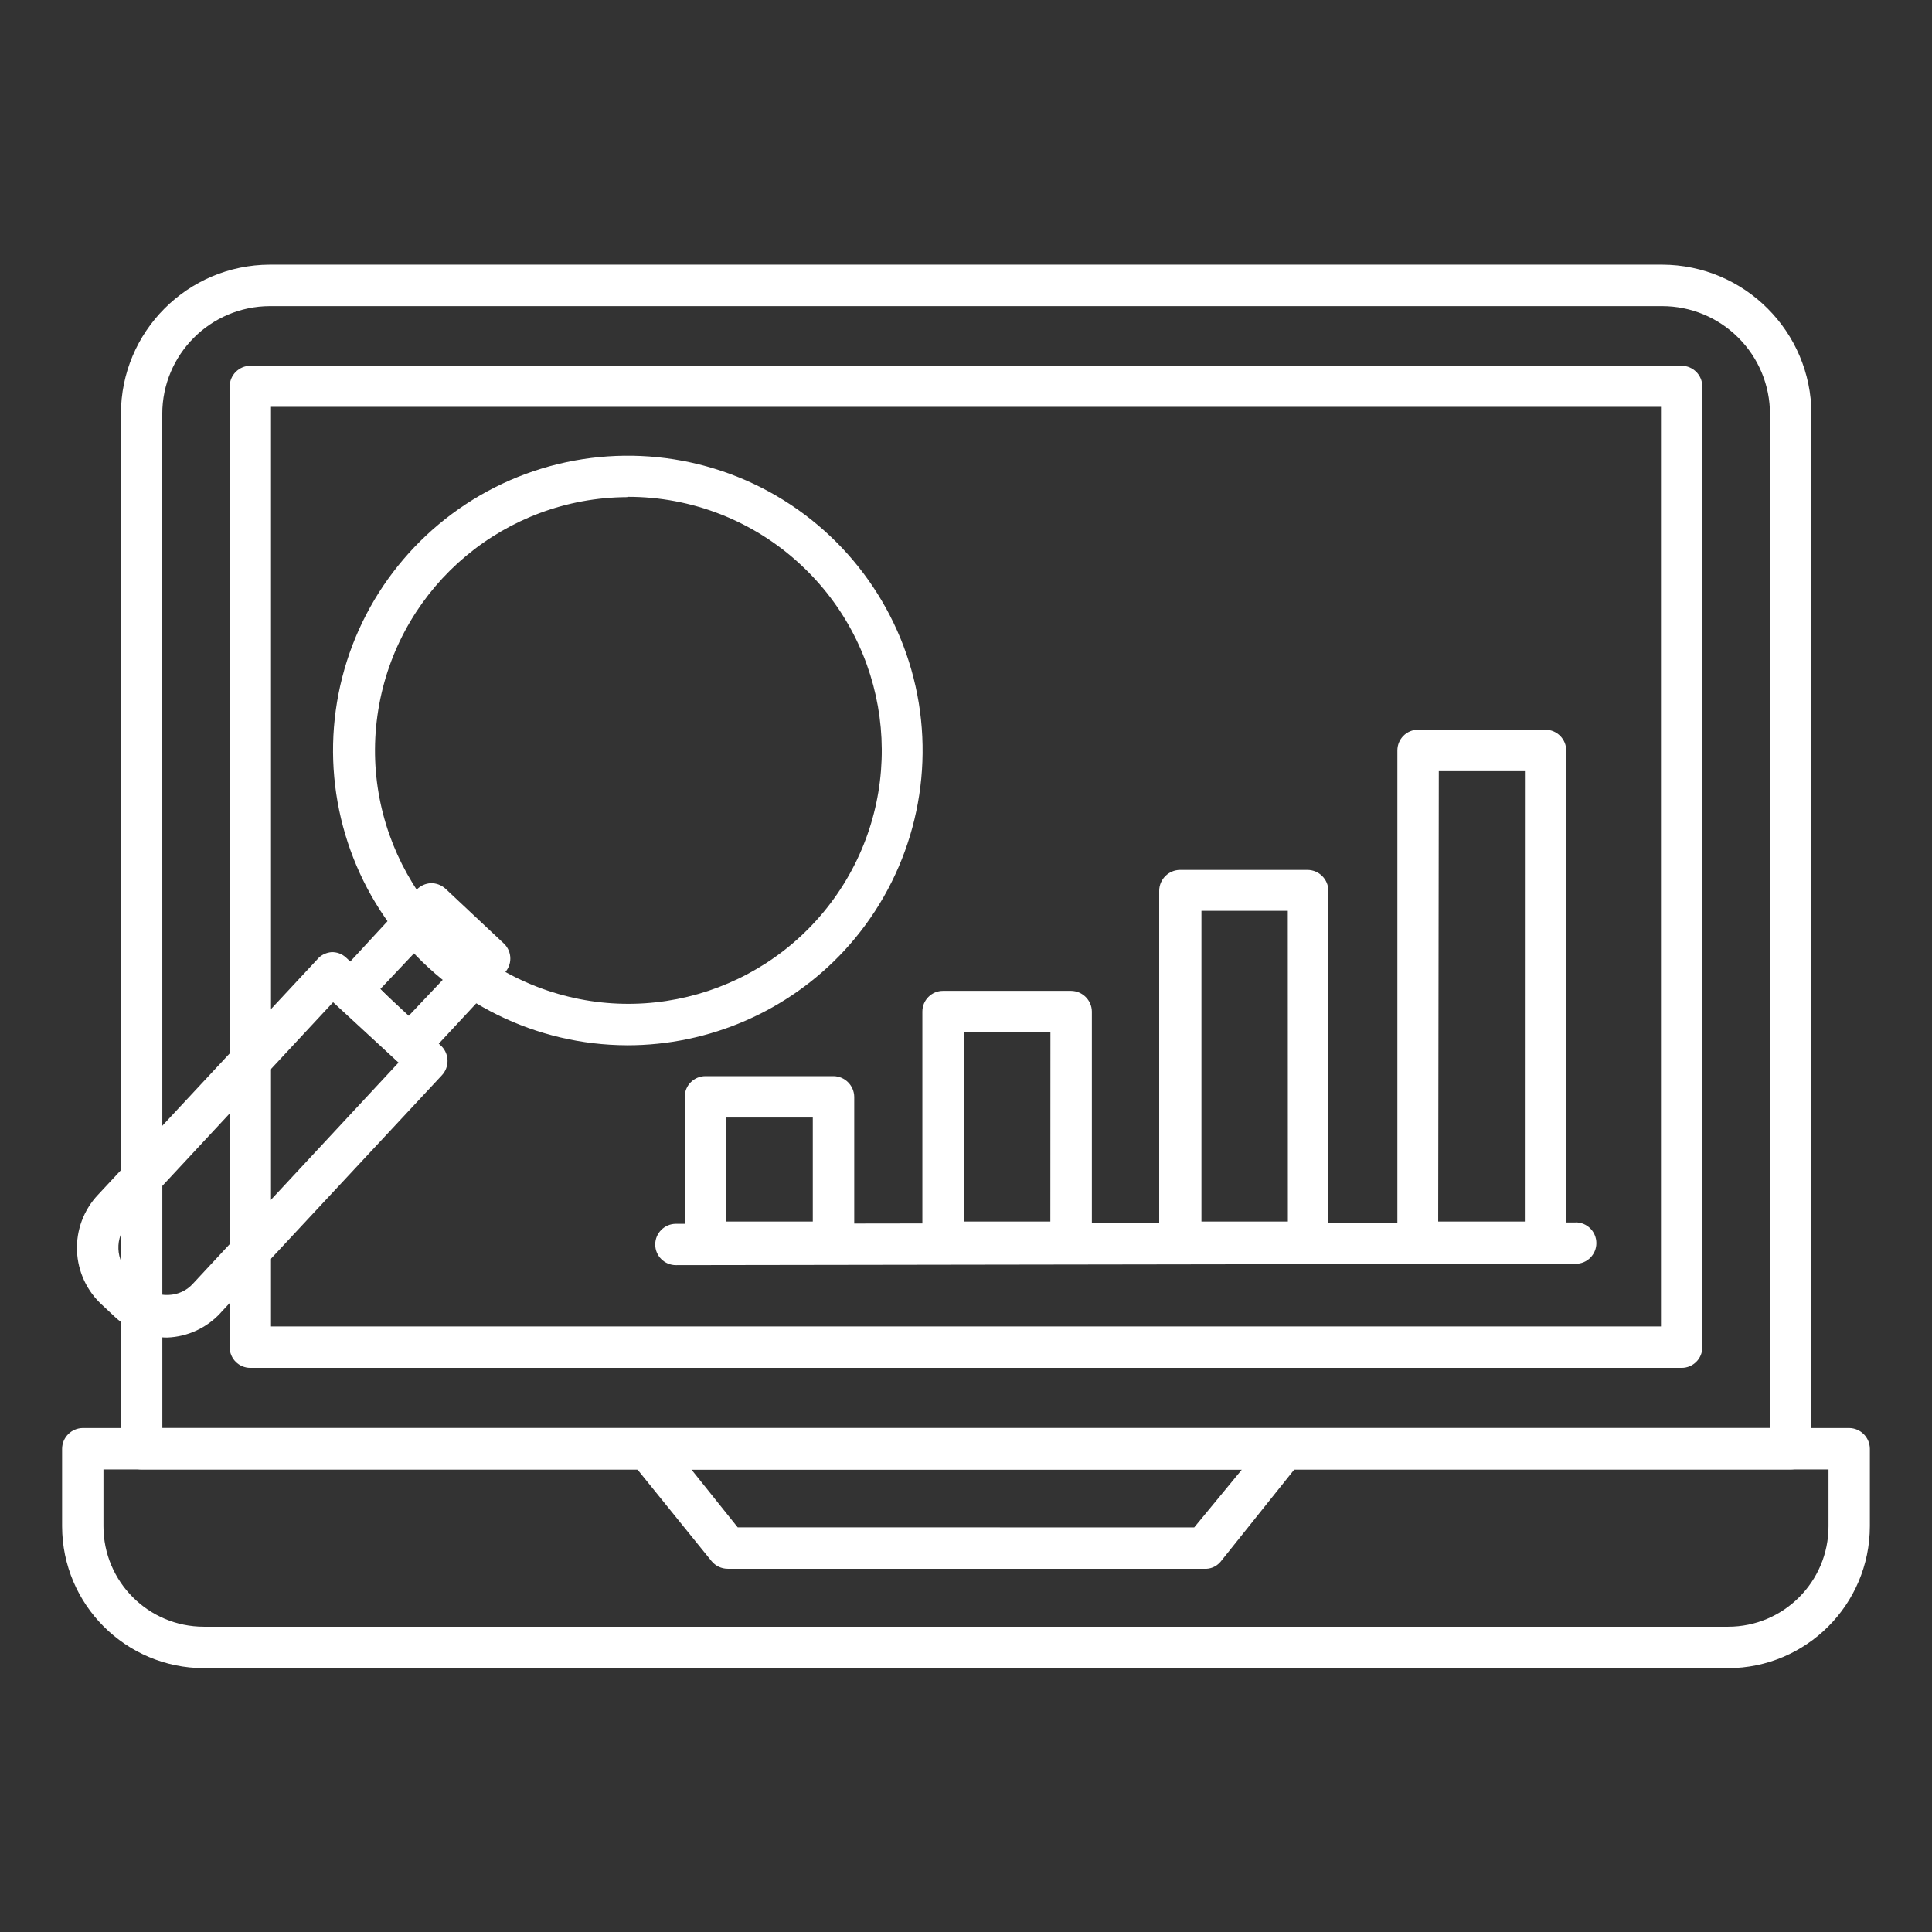 <?xml version="1.0" encoding="UTF-8"?>
<svg width="100pt" height="100pt" version="1.1" viewBox="0 0 100 100" xmlns="http://www.w3.org/2000/svg">
 <rect x="0" y="0" width="100" height="100" fill="#333333" stroke="none"/>
 <g fill="#fff">
  <path d="m89.441 86.344h-78.883c-4.055-0.008-7.336-3.293-7.344-7.344v-4.016c0.008-0.586 0.48-1.062 1.07-1.07h91.43c0.59 0.008 1.062 0.484 1.07 1.07v4.016c-0.008 4.051-3.289 7.336-7.344 7.344zm-84.086-10.285v2.941c0 2.871 2.328 5.199 5.203 5.199h78.883c2.875 0 5.203-2.328 5.203-5.199v-2.941z"/>
  <path d="m92.688 76.059h-85.359c-0.59 0-1.07-0.48-1.07-1.074v-53.555c0-4.266 3.449-7.723 7.715-7.731h72.055c4.266 0.008 7.723 3.465 7.731 7.731v53.555c-0.008 0.59-0.484 1.066-1.07 1.074zm-84.285-2.144h83.211v-52.484c0-1.484-0.586-2.902-1.637-3.949-1.047-1.051-2.465-1.637-3.949-1.637h-72.055c-3.082 0.008-5.574 2.504-5.574 5.586z"/>
  <path d="m87.043 70.801h-74.086c-0.59 0-1.07-0.48-1.07-1.07v-49.73c0.008-0.59 0.48-1.062 1.07-1.07h74.086c0.59 0.008 1.062 0.48 1.07 1.07v49.73c0 0.59-0.48 1.07-1.07 1.07zm-73.016-2.144h71.945v-47.598h-71.945z"/>
  <path d="m62.328 81.199h-24.656c-0.328 0-0.637-0.145-0.844-0.398l-4.113-5.086c-0.254-0.324-0.301-0.758-0.129-1.129 0.18-0.375 0.559-0.613 0.973-0.613h32.855c0.418-0.012 0.801 0.223 0.984 0.598 0.184 0.375 0.133 0.82-0.129 1.145l-4.113 5.144v-0.004c-0.207 0.238-0.512 0.363-0.828 0.344zm-24.145-2.144 23.629 0.004 2.473-3h-28.5z"/>
  <path d="m67.73 65.371h-6.617c-0.293 0.008-0.574-0.102-0.785-0.309-0.211-0.203-0.328-0.484-0.328-0.777v-18.184c0.008-0.59 0.484-1.066 1.07-1.074h6.617c0.586 0.008 1.062 0.484 1.07 1.074v18.184c0 0.578-0.453 1.055-1.027 1.086zm-5.543-2.144h4.473l-0.004-16.082h-4.469z"/>
  <path d="m80 65.371h-6.602c-0.59 0-1.07-0.48-1.07-1.07v-25.457c0-0.594 0.48-1.074 1.07-1.074h6.602c0.59 0.008 1.062 0.484 1.07 1.074v25.441c0 0.594-0.477 1.078-1.07 1.086zm-5.559-2.144h4.484l0.004-23.312h-4.457z"/>
  <path d="m43.145 65.371h-6.629c-0.594 0-1.074-0.48-1.074-1.07v-7.531c0-0.59 0.48-1.07 1.074-1.07h6.629c0.586 0.008 1.062 0.484 1.07 1.07v7.516c0 0.594-0.477 1.078-1.07 1.086zm-5.559-2.144h4.484v-5.383h-4.484z"/>
  <path d="m55.441 65.371h-6.629c-0.59 0-1.07-0.48-1.07-1.07v-11.945c0-0.59 0.48-1.07 1.07-1.07h6.629c0.59 0.008 1.066 0.484 1.074 1.07v11.93c0 0.594-0.48 1.078-1.074 1.086zm-5.559-2.144h4.484l0.004-9.797h-4.484z"/>
  <path d="m34.984 65.484c-0.59 0-1.07-0.477-1.07-1.07 0-0.59 0.48-1.07 1.07-1.07l46.57-0.07 0.004-0.004c0.59 0 1.07 0.48 1.07 1.074 0 0.59-0.48 1.07-1.07 1.07l-46.57 0.07z"/>
  <path d="m21.215 55.129c-0.273 0.004-0.535-0.098-0.73-0.285l-3.043-2.856v-0.004c-0.176-0.191-0.281-0.438-0.297-0.699-0.004-0.277 0.098-0.547 0.285-0.758l4.156-4.5c0.188-0.184 0.438-0.297 0.699-0.312 0.285-0.012 0.562 0.094 0.773 0.285l3.043 2.856c0.418 0.422 0.418 1.098 0 1.516l-4.102 4.414c-0.203 0.219-0.488 0.344-0.785 0.344zm-1.527-3.941 1.43 1.43 2.699-2.856-1.43-1.43z"/>
  <path d="m32.457 54.102c-4.707-0.012-9.145-2.199-12.027-5.918-2.879-3.723-3.883-8.566-2.715-13.129 1.168-4.559 4.379-8.324 8.695-10.203 4.316-1.875 9.258-1.656 13.391 0.594 4.133 2.254 6.992 6.289 7.754 10.934 0.758 4.648-0.668 9.383-3.867 12.836-2.898 3.121-6.969 4.891-11.23 4.887zm0-28.371c-6.297 0.031-11.684 4.535-12.828 10.73-1.145 6.191 2.277 12.324 8.145 14.605 5.871 2.281 12.535 0.066 15.875-5.273 3.336-5.344 2.406-12.301-2.219-16.578-2.43-2.258-5.629-3.508-8.945-3.5z"/>
  <path d="m8.672 69.23c-1.008 0.004-1.977-0.375-2.715-1.059l-0.656-0.613c-0.801-0.723-1.273-1.734-1.316-2.809-0.043-1.078 0.348-2.125 1.086-2.906l11.43-12.27v-0.004c0.176-0.16 0.402-0.262 0.645-0.285 0.285-0.016 0.562 0.09 0.77 0.285l4.941 4.586c0.41 0.422 0.41 1.094 0 1.516l-11.43 12.27h0.004c-0.715 0.785-1.715 1.25-2.773 1.289zm8.57-17.355-10.629 11.43v-0.004c-0.328 0.367-0.504 0.848-0.484 1.344 0.016 0.492 0.234 0.953 0.602 1.285l0.656 0.613c0.359 0.332 0.836 0.508 1.328 0.484 0.492-0.012 0.957-0.227 1.285-0.598l10.629-11.43z"/>
 </g>
</svg>
